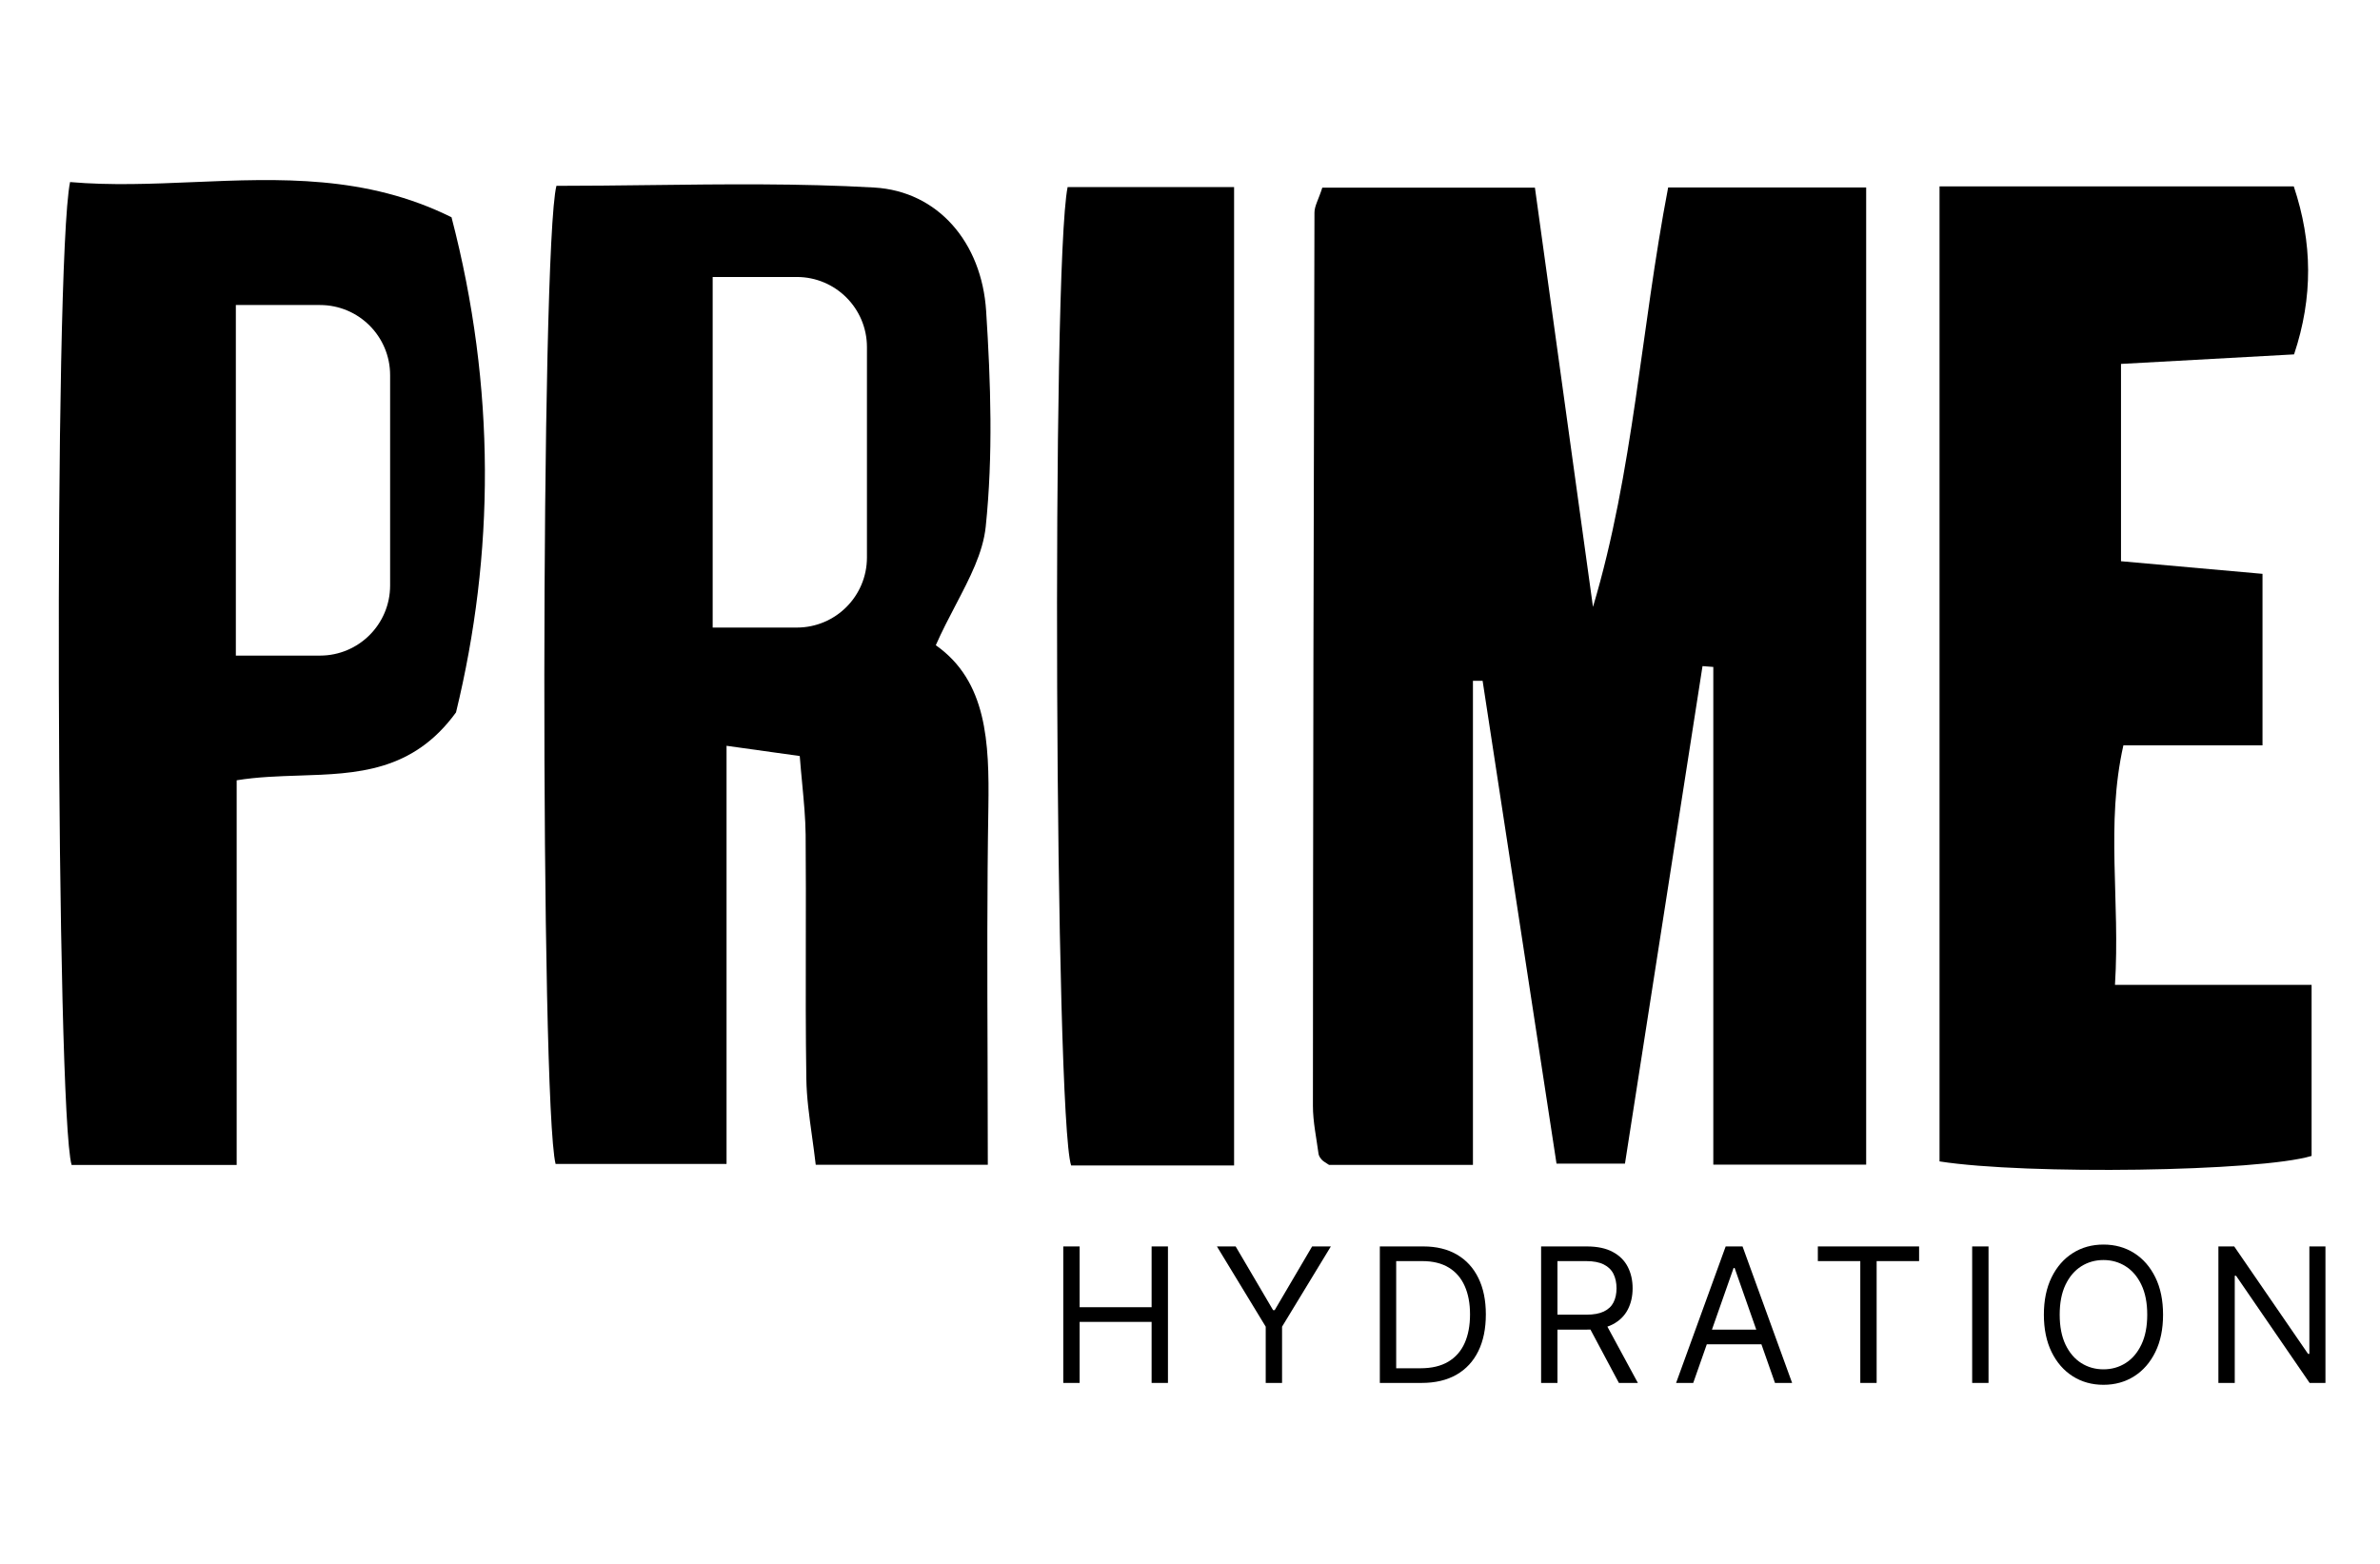 <svg xmlns="http://www.w3.org/2000/svg" fill="none" viewBox="0 0 210 138" height="138" width="210">
<g filter="url(#filter0_d_10647_58)">
<path fill="black" d="M164.662 102.769H151.174V58.853C150.853 58.828 150.531 58.803 150.222 58.779C147.957 73.294 145.693 87.809 143.379 102.683H137.34C135.15 88.365 132.984 74.222 130.819 60.078C130.534 60.078 130.249 60.078 129.965 60.078V102.794H117.269C116.959 102.584 116.761 102.485 116.638 102.348C116.502 102.2 116.365 102.002 116.341 101.816C116.155 100.406 115.846 98.995 115.846 97.584C115.858 71.314 115.908 45.043 115.982 18.76C115.982 18.178 116.341 17.609 116.675 16.557H135.434C137.142 28.932 138.85 41.244 140.557 53.556C144.133 41.603 144.777 29.117 147.19 16.545H164.662V102.782V102.769Z"></path>
</g>
<g filter="url(#filter1_d_10647_58)">
<path fill="black" d="M203.964 86.931V102.003C199.373 103.389 178.807 103.686 171.135 102.486V16.447H202.392C204.05 21.409 204.1 26.235 202.417 31.272C197.616 31.532 192.604 31.816 187.147 32.113V49.524C191.28 49.895 195.252 50.254 199.633 50.638V65.771H187.358C185.786 72.763 187.085 79.433 186.615 86.907H203.964V86.931Z"></path>
</g>
<g filter="url(#filter2_d_10647_58)">
<path fill="black" d="M57.313 16.333C54.563 16.366 51.818 16.399 49.084 16.399H49.097C47.699 21.881 47.674 97.29 49.023 102.71H64.107V65.81C65.637 66.028 66.876 66.2 68.105 66.37C68.904 66.481 69.699 66.591 70.566 66.713C70.632 67.567 70.709 68.379 70.783 69.163C70.931 70.741 71.07 72.204 71.086 73.668C71.113 76.808 71.107 79.95 71.101 83.093C71.093 87.133 71.085 91.174 71.148 95.211C71.173 96.847 71.4 98.476 71.643 100.229C71.757 101.05 71.874 101.897 71.977 102.785H87.16C87.16 99.596 87.15 96.438 87.139 93.303C87.113 85.855 87.088 78.533 87.21 71.218C87.296 65.525 87.086 60.105 82.57 56.938C83.118 55.693 83.733 54.518 84.325 53.385C85.576 50.992 86.731 48.782 86.975 46.481C87.631 40.195 87.42 33.773 87.012 27.437C86.628 21.423 82.78 16.87 77.125 16.548C70.525 16.172 63.901 16.253 57.313 16.333ZM70.308 24.442H62.883V55.378H70.308C73.725 55.378 76.495 52.608 76.495 49.191V30.629C76.495 27.212 73.725 24.442 70.308 24.442Z" clip-rule="evenodd" fill-rule="evenodd"></path>
</g>
<g filter="url(#filter3_d_10647_58)">
<path fill="black" d="M108.89 102.845H94.511C93.076 98.44 92.766 23.563 94.202 16.51H108.89V102.845Z"></path>
</g>
<g filter="url(#filter4_d_10647_58)">
<path fill="black" d="M6.318 102.797H20.87H20.883V68.855C22.72 68.556 24.576 68.497 26.408 68.438C31.501 68.274 36.414 68.116 40.236 62.865C43.627 48.932 43.775 34.256 39.84 19.172C32.306 15.429 24.648 15.751 17.086 16.069C13.42 16.224 9.777 16.377 6.182 16.066C4.722 23.23 4.957 98.157 6.318 102.797ZM28.235 26.916H20.81V57.852H28.235C31.652 57.852 34.422 55.082 34.422 51.665V33.103C34.422 29.686 31.652 26.916 28.235 26.916Z" clip-rule="evenodd" fill-rule="evenodd"></path>
</g>
<path fill="black" d="M93.818 122.034V109.989H95.261V115.353H101.613V109.989H103.055V122.034H101.613V116.647H95.261V122.034H93.818Z"></path>
<path fill="black" d="M107.376 109.989H109.028L112.332 115.611H112.472L115.776 109.989H117.428L113.123 117.07V122.034H111.681V117.07L107.376 109.989Z"></path>
<path fill="black" d="M125.427 122.034H121.75V109.989H125.589C126.745 109.989 127.734 110.23 128.556 110.712C129.378 111.191 130.008 111.879 130.446 112.777C130.885 113.671 131.104 114.741 131.104 115.988C131.104 117.243 130.883 118.323 130.441 119.228C129.998 120.13 129.355 120.824 128.509 121.31C127.664 121.793 126.636 122.034 125.427 122.034ZM123.193 120.74H125.333C126.318 120.74 127.135 120.548 127.782 120.164C128.43 119.779 128.913 119.232 129.231 118.523C129.549 117.813 129.708 116.968 129.708 115.988C129.708 115.015 129.551 114.178 129.236 113.477C128.922 112.771 128.453 112.23 127.829 111.853C127.204 111.473 126.427 111.283 125.496 111.283H123.193V120.74Z"></path>
<path fill="black" d="M135.98 122.034V109.989H140.005C140.936 109.989 141.7 110.15 142.297 110.471C142.894 110.789 143.336 111.226 143.623 111.783C143.91 112.339 144.054 112.973 144.054 113.682C144.054 114.392 143.91 115.021 143.623 115.57C143.336 116.119 142.896 116.551 142.303 116.864C141.71 117.174 140.952 117.329 140.029 117.329H136.771V116.011H139.982C140.618 116.011 141.13 115.917 141.518 115.729C141.909 115.541 142.193 115.274 142.367 114.929C142.545 114.58 142.635 114.165 142.635 113.682C142.635 113.2 142.545 112.779 142.367 112.418C142.189 112.057 141.904 111.779 141.512 111.583C141.12 111.383 140.603 111.283 139.959 111.283H137.423V122.034H135.98ZM141.588 116.623L144.519 122.034H142.844L139.959 116.623H141.588Z"></path>
<path fill="black" d="M149.403 122.034H147.891L152.265 109.989H153.754L158.128 122.034H156.616L153.056 111.894H152.963L149.403 122.034ZM149.962 117.329H156.057V118.623H149.962V117.329Z"></path>
<path fill="black" d="M160.398 111.283V109.989H169.332V111.283H165.586V122.034H164.144V111.283H160.398Z"></path>
<path fill="black" d="M175.458 109.989V122.034H174.015V109.989H175.458Z"></path>
<path fill="black" d="M190.858 116.011C190.858 117.282 190.632 118.38 190.178 119.305C189.724 120.23 189.102 120.944 188.311 121.446C187.52 121.948 186.616 122.199 185.6 122.199C184.584 122.199 183.681 121.948 182.89 121.446C182.099 120.944 181.476 120.23 181.022 119.305C180.569 118.38 180.342 117.282 180.342 116.011C180.342 114.741 180.569 113.643 181.022 112.718C181.476 111.793 182.099 111.079 182.89 110.577C183.681 110.075 184.584 109.824 185.6 109.824C186.616 109.824 187.52 110.075 188.311 110.577C189.102 111.079 189.724 111.793 190.178 112.718C190.632 113.643 190.858 114.741 190.858 116.011ZM189.462 116.011C189.462 114.968 189.29 114.088 188.945 113.371C188.604 112.653 188.14 112.11 187.555 111.742C186.973 111.373 186.321 111.189 185.6 111.189C184.879 111.189 184.225 111.373 183.64 111.742C183.058 112.11 182.595 112.653 182.25 113.371C181.908 114.088 181.738 114.968 181.738 116.011C181.738 117.054 181.908 117.935 182.25 118.652C182.595 119.37 183.058 119.913 183.64 120.281C184.225 120.65 184.879 120.834 185.6 120.834C186.321 120.834 186.973 120.65 187.555 120.281C188.14 119.913 188.604 119.37 188.945 118.652C189.29 117.935 189.462 117.054 189.462 116.011Z"></path>
<path fill="black" d="M205.187 109.989V122.034H203.791L197.3 112.577H197.184V122.034H195.741V109.989H197.137L203.652 119.47H203.768V109.989H205.187Z"></path>
<defs>
<filter color-interpolation-filters="sRGB" filterUnits="userSpaceOnUse" height="96.15" width="58.716" y="11.595" x="110.896" id="filter0_d_10647_58">
<feFlood result="BackgroundImageFix" flood-opacity="0"></feFlood>
<feColorMatrix result="hardAlpha" values="0 0 0 0 0 0 0 0 0 0 0 0 0 0 0 0 0 0 127 0" type="matrix" in="SourceAlpha"></feColorMatrix>
<feOffset></feOffset>
<feGaussianBlur stdDeviation="2.475"></feGaussianBlur>
<feComposite operator="out" in2="hardAlpha"></feComposite>
<feColorMatrix values="0 0 0 0 0 0 0 0 0 0 0 0 0 0 0 0 0 0 0.25 0" type="matrix"></feColorMatrix>
<feBlend result="effect1_dropShadow_10647_58" in2="BackgroundImageFix" mode="normal"></feBlend>
<feBlend result="shape" in2="effect1_dropShadow_10647_58" in="SourceGraphic" mode="normal"></feBlend>
</filter>
<filter color-interpolation-filters="sRGB" filterUnits="userSpaceOnUse" height="96.689" width="42.728" y="11.498" x="166.185" id="filter1_d_10647_58">
<feFlood result="BackgroundImageFix" flood-opacity="0"></feFlood>
<feColorMatrix result="hardAlpha" values="0 0 0 0 0 0 0 0 0 0 0 0 0 0 0 0 0 0 127 0" type="matrix" in="SourceAlpha"></feColorMatrix>
<feOffset></feOffset>
<feGaussianBlur stdDeviation="2.475"></feGaussianBlur>
<feComposite operator="out" in2="hardAlpha"></feComposite>
<feColorMatrix values="0 0 0 0 0 0 0 0 0 0 0 0 0 0 0 0 0 0 0.25 0" type="matrix"></feColorMatrix>
<feBlend result="effect1_dropShadow_10647_58" in2="BackgroundImageFix" mode="normal"></feBlend>
<feBlend result="shape" in2="effect1_dropShadow_10647_58" in="SourceGraphic" mode="normal"></feBlend>
</filter>
<filter color-interpolation-filters="sRGB" filterUnits="userSpaceOnUse" height="96.419" width="49.265" y="11.316" x="43.08" id="filter2_d_10647_58">
<feFlood result="BackgroundImageFix" flood-opacity="0"></feFlood>
<feColorMatrix result="hardAlpha" values="0 0 0 0 0 0 0 0 0 0 0 0 0 0 0 0 0 0 127 0" type="matrix" in="SourceAlpha"></feColorMatrix>
<feOffset></feOffset>
<feGaussianBlur stdDeviation="2.475"></feGaussianBlur>
<feComposite operator="out" in2="hardAlpha"></feComposite>
<feColorMatrix values="0 0 0 0 0 0 0 0 0 0 0 0 0 0 0 0 0 0 0.25 0" type="matrix"></feColorMatrix>
<feBlend result="effect1_dropShadow_10647_58" in2="BackgroundImageFix" mode="normal"></feBlend>
<feBlend result="shape" in2="effect1_dropShadow_10647_58" in="SourceGraphic" mode="normal"></feBlend>
</filter>
<filter color-interpolation-filters="sRGB" filterUnits="userSpaceOnUse" height="96.235" width="25.523" y="11.56" x="88.318" id="filter3_d_10647_58">
<feFlood result="BackgroundImageFix" flood-opacity="0"></feFlood>
<feColorMatrix result="hardAlpha" values="0 0 0 0 0 0 0 0 0 0 0 0 0 0 0 0 0 0 127 0" type="matrix" in="SourceAlpha"></feColorMatrix>
<feOffset></feOffset>
<feGaussianBlur stdDeviation="2.475"></feGaussianBlur>
<feComposite operator="out" in2="hardAlpha"></feComposite>
<feColorMatrix values="0 0 0 0 0 0 0 0 0 0 0 0 0 0 0 0 0 0 0.25 0" type="matrix"></feColorMatrix>
<feBlend result="effect1_dropShadow_10647_58" in2="BackgroundImageFix" mode="normal"></feBlend>
<feBlend result="shape" in2="effect1_dropShadow_10647_58" in="SourceGraphic" mode="normal"></feBlend>
</filter>
<filter color-interpolation-filters="sRGB" filterUnits="userSpaceOnUse" height="96.806" width="47.497" y="10.941" x="0.238" id="filter4_d_10647_58">
<feFlood result="BackgroundImageFix" flood-opacity="0"></feFlood>
<feColorMatrix result="hardAlpha" values="0 0 0 0 0 0 0 0 0 0 0 0 0 0 0 0 0 0 127 0" type="matrix" in="SourceAlpha"></feColorMatrix>
<feOffset></feOffset>
<feGaussianBlur stdDeviation="2.475"></feGaussianBlur>
<feComposite operator="out" in2="hardAlpha"></feComposite>
<feColorMatrix values="0 0 0 0 0 0 0 0 0 0 0 0 0 0 0 0 0 0 0.25 0" type="matrix"></feColorMatrix>
<feBlend result="effect1_dropShadow_10647_58" in2="BackgroundImageFix" mode="normal"></feBlend>
<feBlend result="shape" in2="effect1_dropShadow_10647_58" in="SourceGraphic" mode="normal"></feBlend>
</filter>
</defs>
</svg>
